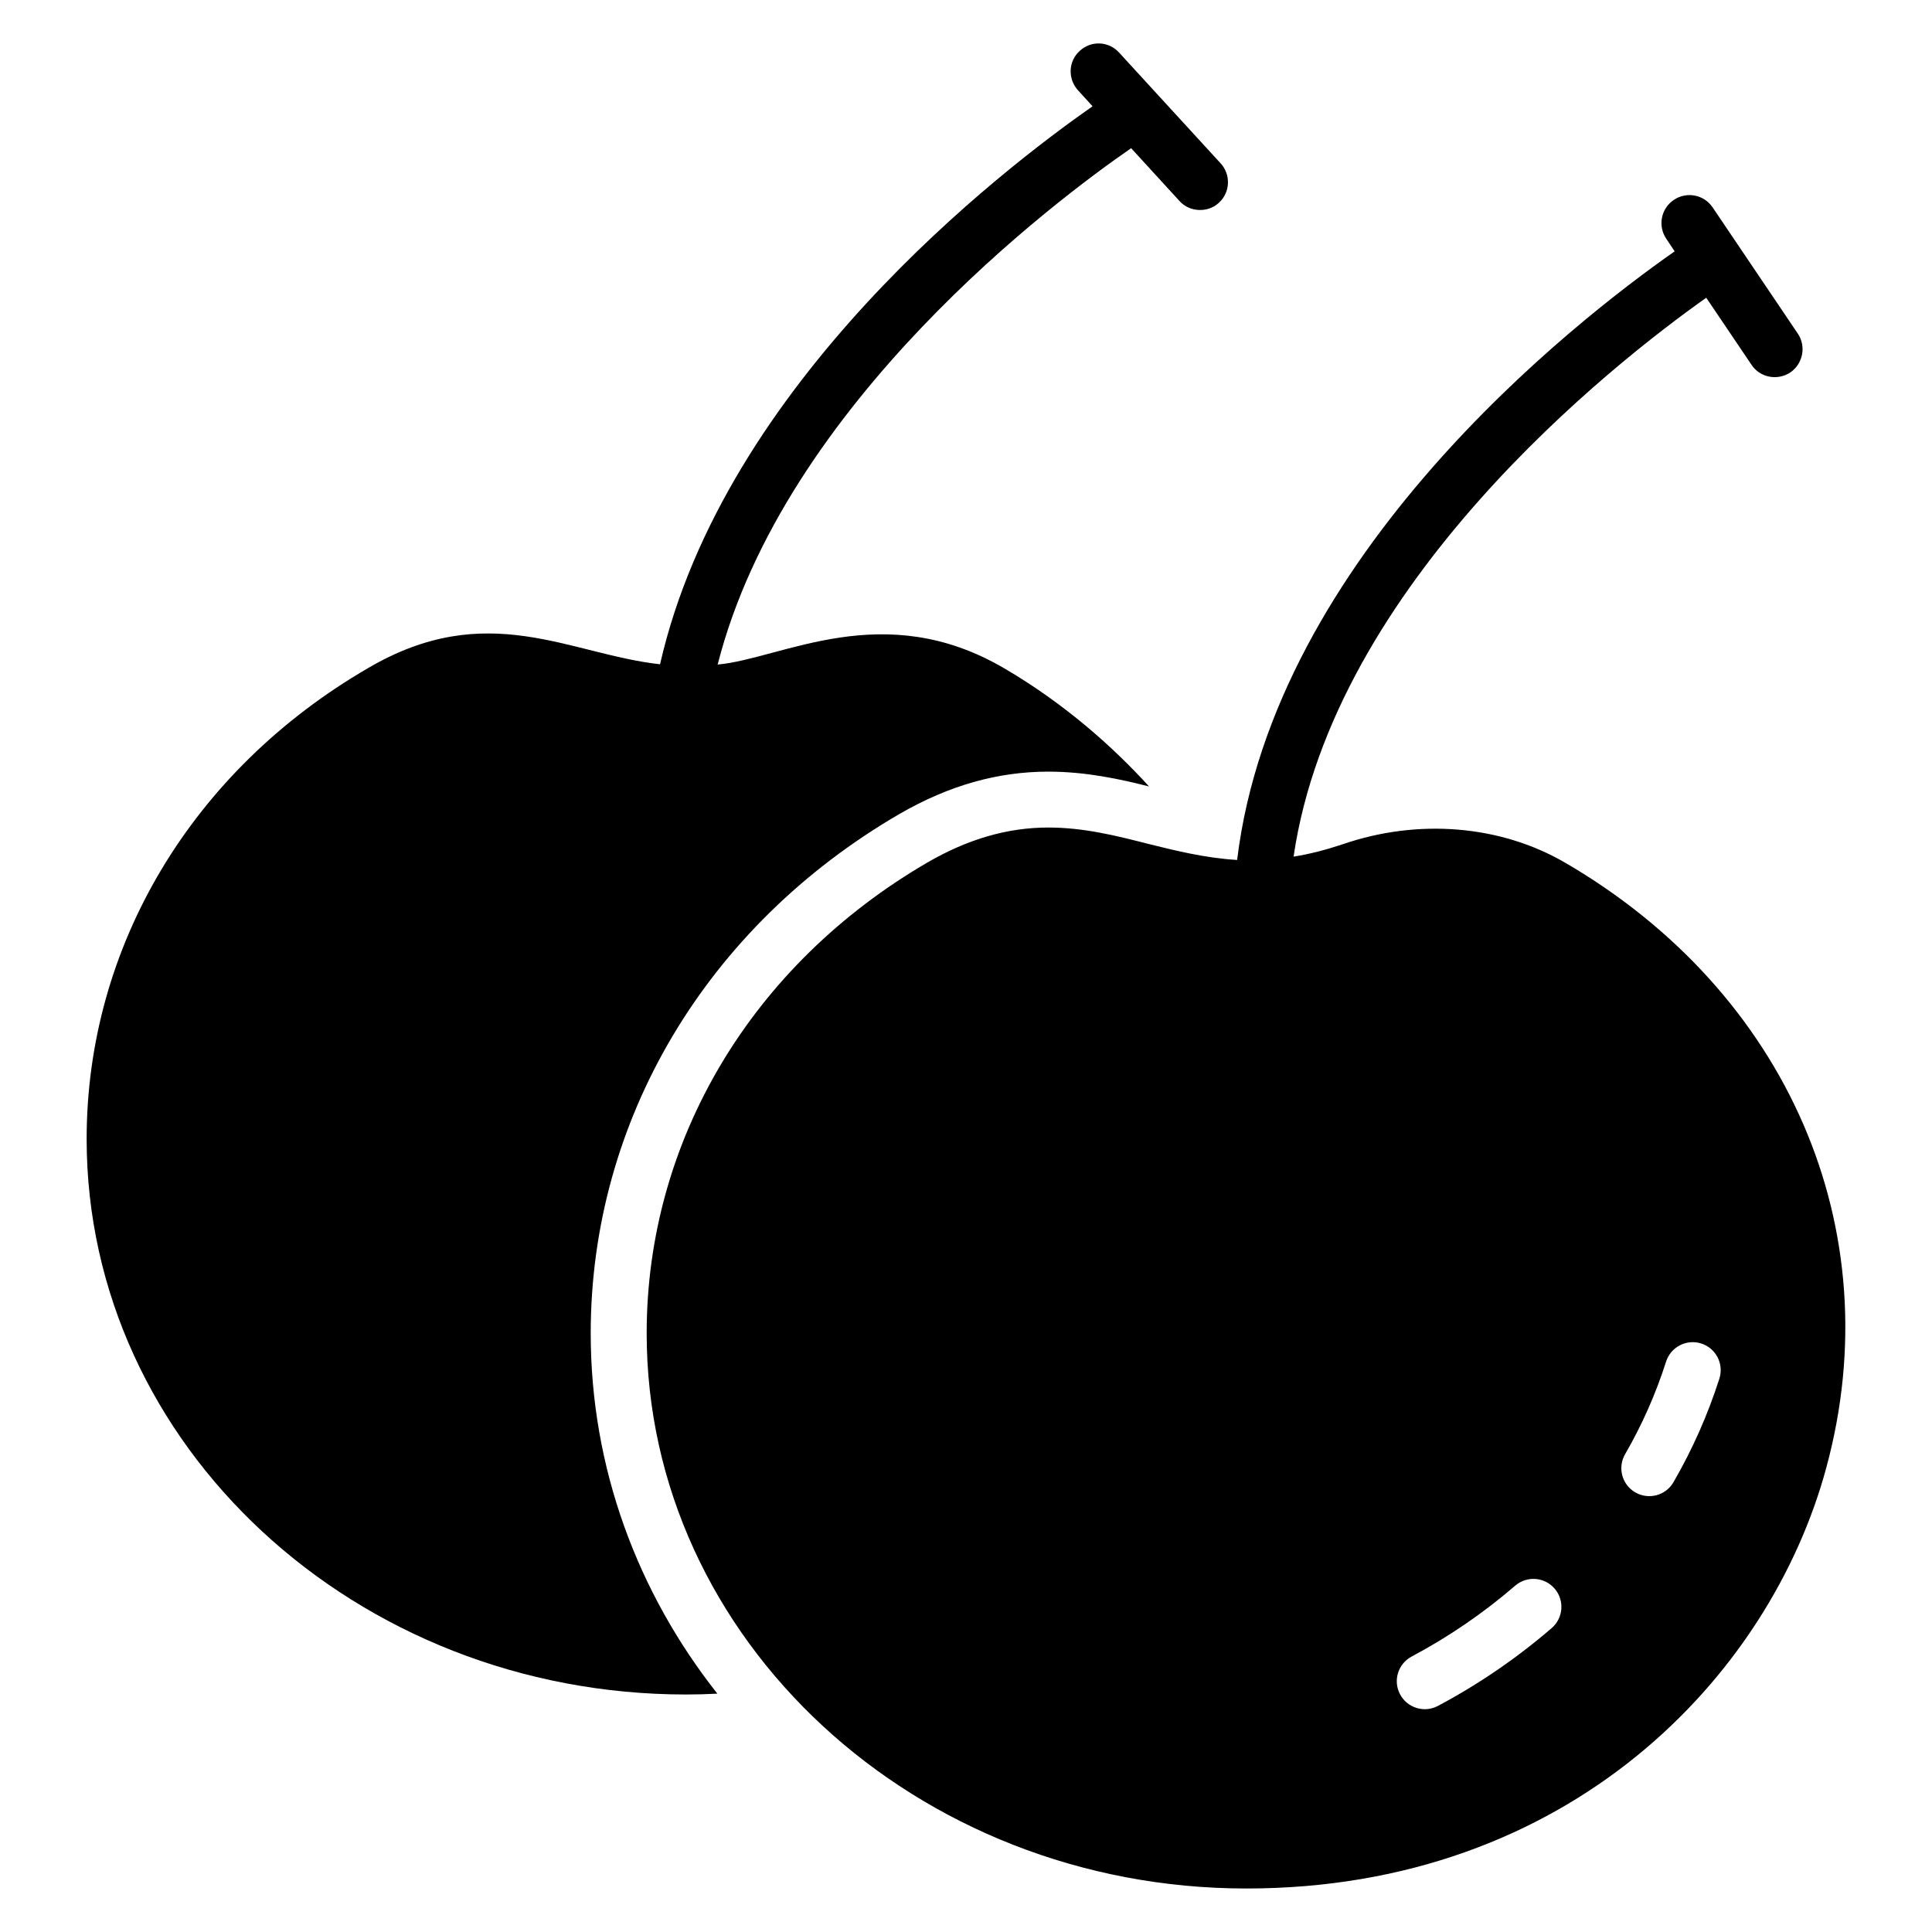 <?xml version="1.0" encoding="UTF-8"?>
<!-- Uploaded to: SVG Find, www.svgrepo.com, Generator: SVG Find Mixer Tools -->
<svg fill="#000000" width="800px" height="800px" version="1.1" viewBox="144 144 512 512" xmlns="http://www.w3.org/2000/svg">
 <g>
  <path d="m382.42 359.68c13.113-7.559 26.004-11.188 39.414-11.188 10.004 0 19.043 2 26.672 3.926-9.41-10.371-22.449-22.004-38.305-31.266-32.156-18.895-58.902-2.594-76.016-1.039 17.633-69.199 89.723-123.14 109.58-136.84l12.816 14.004c2.75 3.039 7.609 3.133 10.445 0.445 3.039-2.742 3.188-7.484 0.445-10.445-0.684-0.746-28.66-31.266-26.895-29.34-2.742-3.039-7.41-3.262-10.445-0.445-3.039 2.742-3.188 7.41-0.445 10.445l3.852 4.223c-23.93 16.746-97.574 73.125-114.62 147.88-24.078-2.668-45.789-17.559-77.422 1.039-46.676 27.117-74.535 73.793-74.535 124.77 0 81.203 71.273 147.21 158.85 147.21 2.742 0 5.484-0.074 8.297-0.223-21.117-26.746-33.562-59.789-33.562-95.5 0.004-56.379 30.605-107.87 81.875-137.66z"/>
  <path d="m558.68 372.57c-17.113-9.93-38.898-11.707-58.902-4.816-4.445 1.48-8.742 2.594-12.965 3.262 10.594-72.387 84.535-130.55 109.36-148.11l12.004 17.781c2.176 3.32 6.82 4.316 10.297 2 3.336-2.297 4.223-6.891 2-10.223 0.5 0.742-22.094-32.746-22.598-33.488-2.297-3.406-6.891-4.297-10.297-2s-4.297 6.891-2 10.297l2.223 3.336c-26.672 18.672-106.17 80.684-115.95 161.29-8.52-0.52-16.227-2.445-23.707-4.297-8.371-2.148-16.965-4.297-26.301-4.297-10.816 0-21.266 3.039-31.934 9.188-46.676 27.117-74.535 73.793-74.535 124.84 0 81.129 71.273 147.14 158.92 147.14 85.426 0 138.77-56.086 153.73-111.65 17.043-62.977-10.223-125.88-69.348-160.26zm-3.457 202.88c-9.254 7.981-19.406 14.926-30.172 20.641-3.609 1.91-8.09 0.551-10.016-3.07-1.926-3.613-0.551-8.098 3.066-10.02 9.789-5.199 19.023-11.516 27.438-18.777 3.098-2.672 7.777-2.332 10.449 0.77 2.676 3.106 2.328 7.781-0.766 10.457zm44.43-66.102c-3.039 9.52-7.133 18.75-12.164 27.445-2.039 3.543-6.578 4.75-10.121 2.707-3.539-2.047-4.754-6.582-2.699-10.121 4.492-7.773 8.148-16.031 10.859-24.535 1.246-3.894 5.418-6.047 9.312-4.805 3.902 1.238 6.051 5.406 4.812 9.309z"/>
 </g>
</svg>